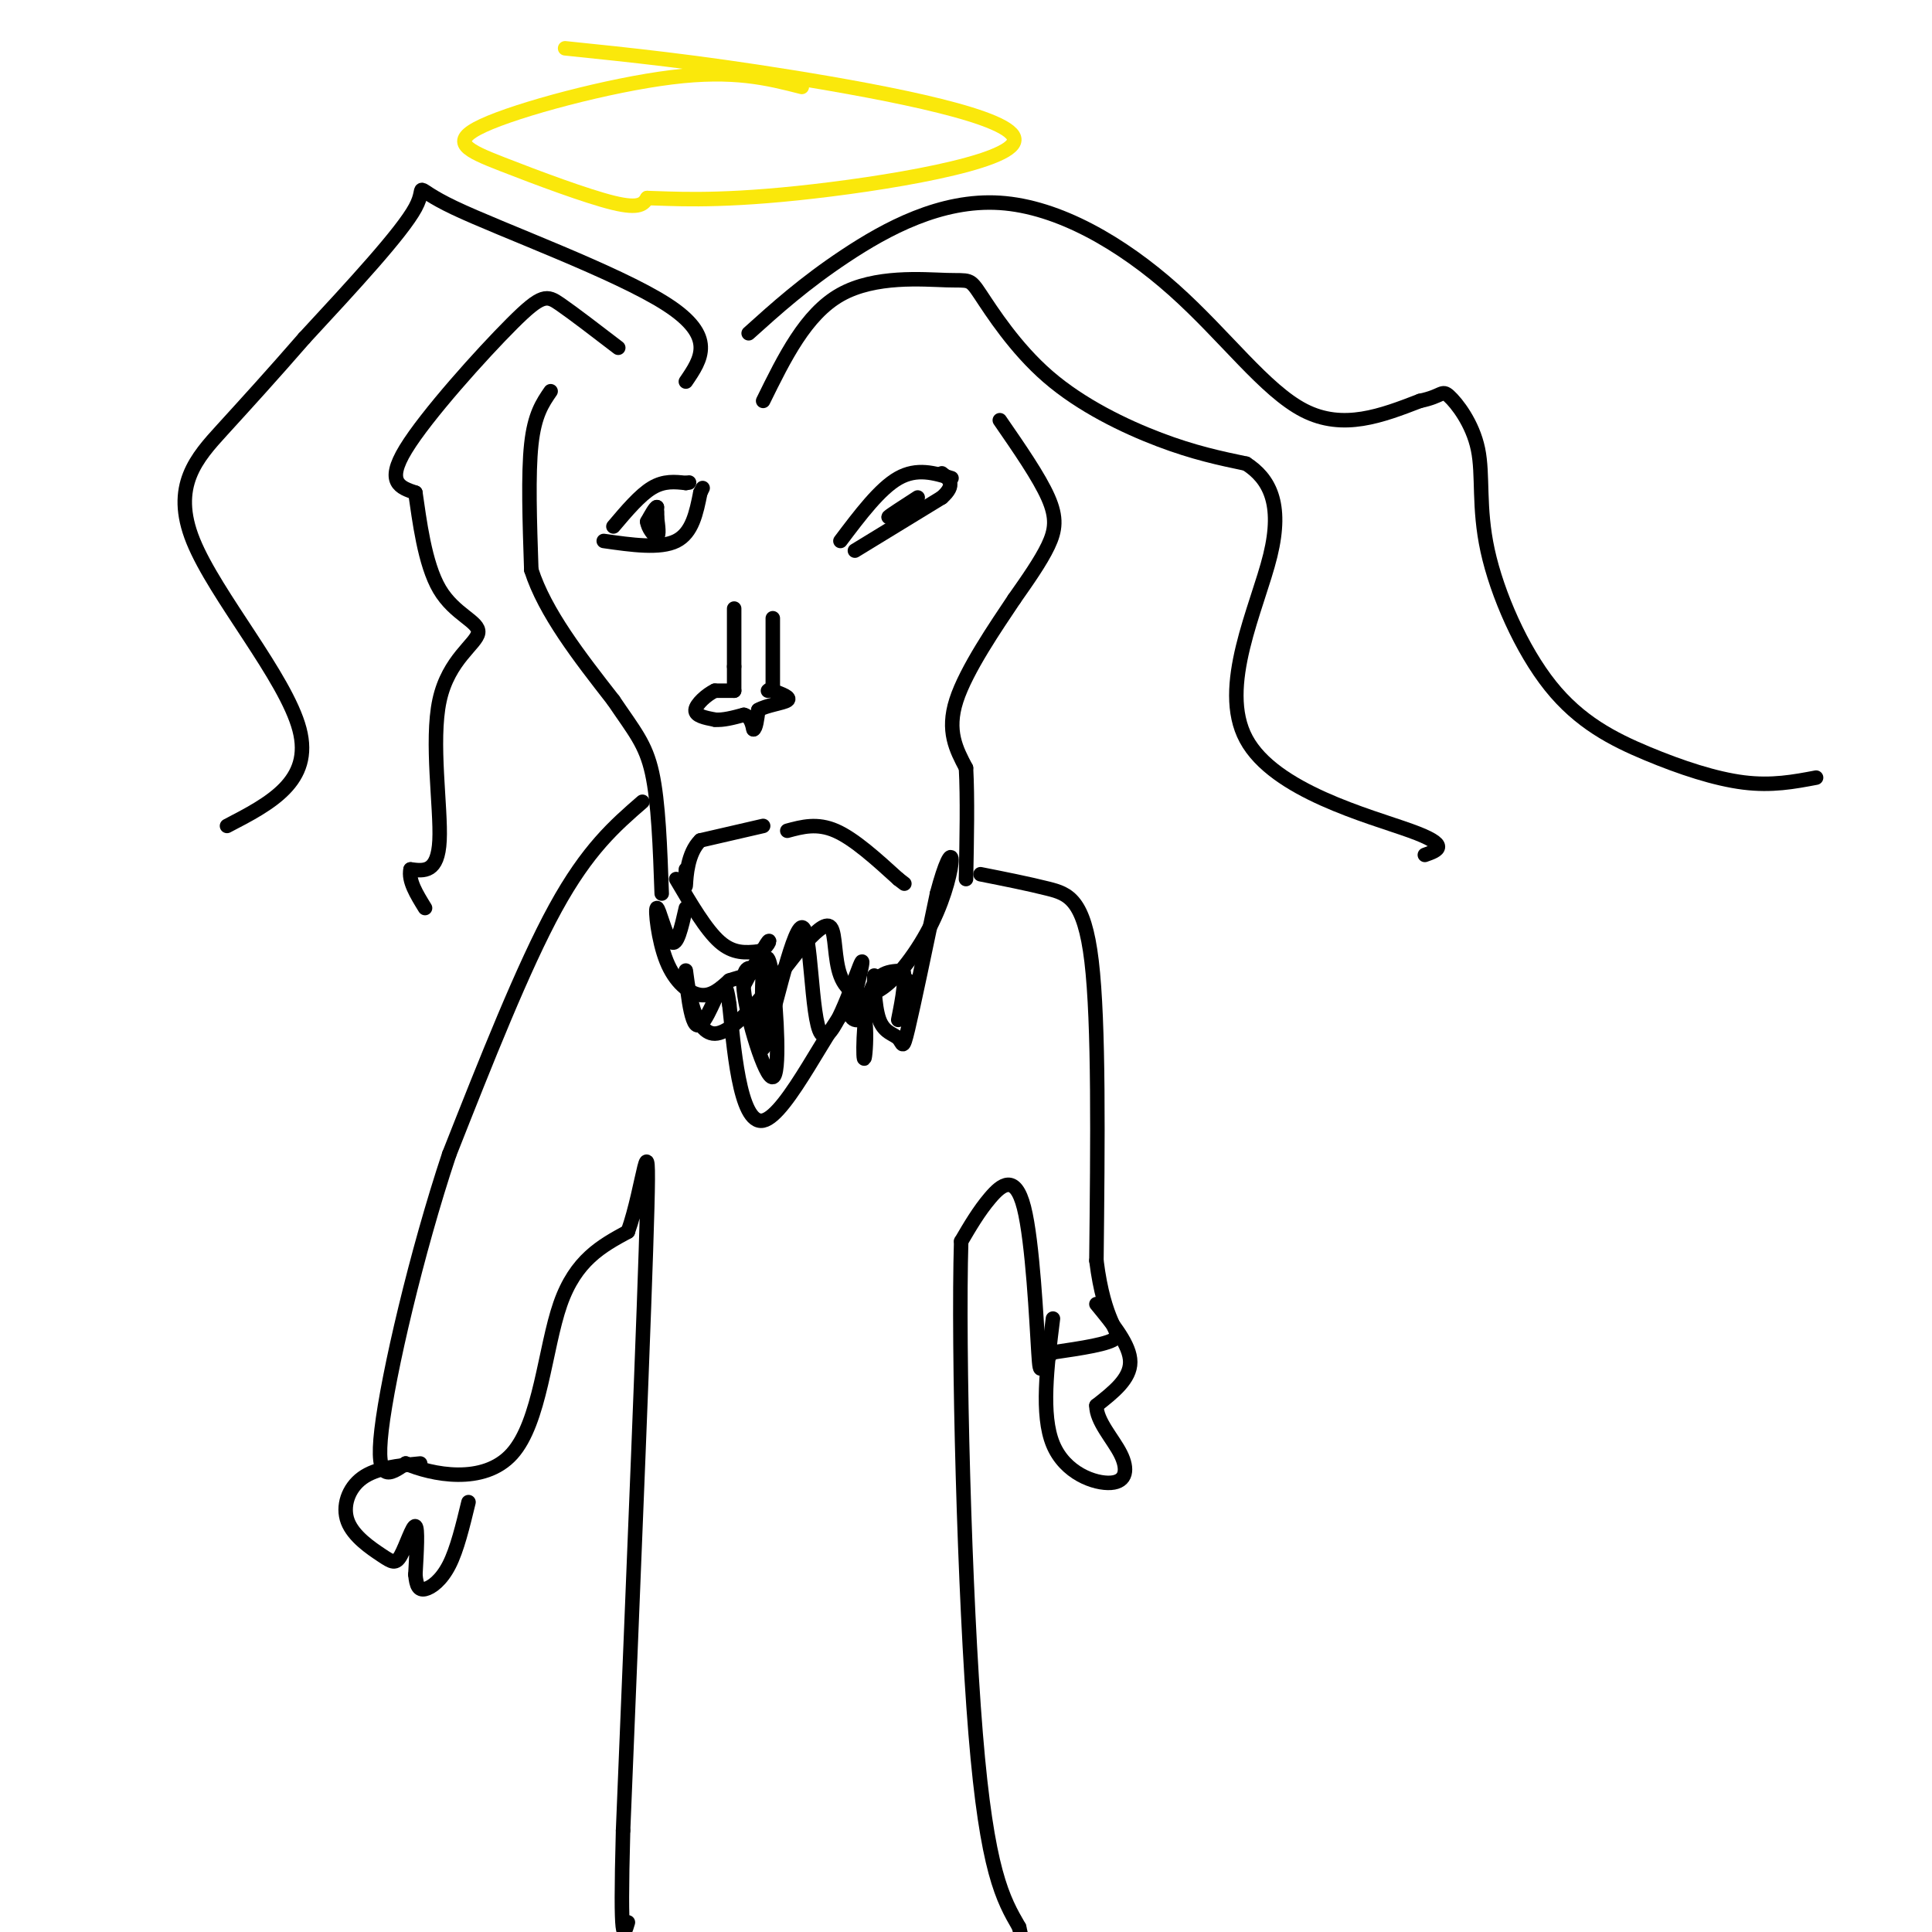 <svg viewBox='0 0 400 400' version='1.1' xmlns='http://www.w3.org/2000/svg' xmlns:xlink='http://www.w3.org/1999/xlink'><g fill='none' stroke='#000000' stroke-width='3' stroke-linecap='round' stroke-linejoin='round'><path d='M114,81c-1.667,2.417 -3.333,4.833 -4,11c-0.667,6.167 -0.333,16.083 0,26'/><path d='M110,118c2.833,8.833 9.917,17.917 17,27'/><path d='M127,145c4.333,6.422 6.667,8.978 8,15c1.333,6.022 1.667,15.511 2,25'/><path d='M207,87c4.067,5.889 8.133,11.778 10,16c1.867,4.222 1.533,6.778 0,10c-1.533,3.222 -4.267,7.111 -7,11'/><path d='M210,124c-3.844,5.756 -9.956,14.644 -12,21c-2.044,6.356 -0.022,10.178 2,14'/><path d='M200,159c0.333,6.167 0.167,14.583 0,23'/><path d='M128,72c-4.607,-3.536 -9.214,-7.071 -12,-9c-2.786,-1.929 -3.750,-2.250 -10,4c-6.250,6.250 -17.786,19.071 -22,26c-4.214,6.929 -1.107,7.964 2,9'/><path d='M86,102c0.821,5.485 1.875,14.696 5,20c3.125,5.304 8.322,6.700 8,9c-0.322,2.300 -6.164,5.504 -8,14c-1.836,8.496 0.332,22.285 0,29c-0.332,6.715 -3.166,6.358 -6,6'/><path d='M85,180c-0.500,2.333 1.250,5.167 3,8'/><path d='M158,83c4.411,-8.980 8.822,-17.960 16,-22c7.178,-4.040 17.122,-3.141 22,-3c4.878,0.141 4.689,-0.478 7,3c2.311,3.478 7.122,11.052 14,17c6.878,5.948 15.822,10.271 23,13c7.178,2.729 12.589,3.865 18,5'/><path d='M258,96c4.753,3.061 7.635,8.212 5,19c-2.635,10.788 -10.786,27.212 -5,38c5.786,10.788 25.510,15.939 34,19c8.490,3.061 5.745,4.030 3,5'/><path d='M142,79c3.185,-4.661 6.369,-9.321 -4,-16c-10.369,-6.679 -34.292,-15.375 -44,-20c-9.708,-4.625 -5.202,-5.179 -8,0c-2.798,5.179 -12.899,16.089 -23,27'/><path d='M63,70c-6.646,7.644 -11.761,13.255 -17,19c-5.239,5.745 -10.603,11.624 -6,23c4.603,11.376 19.172,28.250 22,39c2.828,10.750 -6.086,15.375 -15,20'/><path d='M155,69c5.743,-5.174 11.486,-10.348 20,-16c8.514,-5.652 19.797,-11.783 32,-11c12.203,0.783 25.324,8.480 36,18c10.676,9.520 18.907,20.863 27,25c8.093,4.137 16.046,1.069 24,-2'/><path d='M294,83c4.702,-0.970 4.456,-2.393 6,-1c1.544,1.393 4.879,5.604 6,11c1.121,5.396 0.030,11.976 2,21c1.970,9.024 7.002,20.491 13,28c5.998,7.509 12.961,11.060 20,14c7.039,2.940 14.154,5.269 20,6c5.846,0.731 10.423,-0.134 15,-1'/></g>
<g fill='none' stroke='#fae80b' stroke-width='3' stroke-linecap='round' stroke-linejoin='round'><path d='M166,18c-7.046,-1.801 -14.093,-3.601 -27,-2c-12.907,1.601 -31.676,6.604 -39,10c-7.324,3.396 -3.203,5.183 4,8c7.203,2.817 17.486,6.662 23,8c5.514,1.338 6.257,0.169 7,-1'/><path d='M134,41c4.793,0.097 13.274,0.841 31,-1c17.726,-1.841 44.695,-6.265 45,-11c0.305,-4.735 -26.056,-9.781 -46,-13c-19.944,-3.219 -33.472,-4.609 -47,-6'/></g>
<g fill='none' stroke='#000000' stroke-width='3' stroke-linecap='round' stroke-linejoin='round'><path d='M127,109c2.750,-3.250 5.500,-6.500 8,-8c2.500,-1.500 4.750,-1.250 7,-1'/><path d='M142,100c1.167,-0.167 0.583,-0.083 0,0'/><path d='M125,112c5.833,0.833 11.667,1.667 15,0c3.333,-1.667 4.167,-5.833 5,-10'/><path d='M145,102c0.833,-1.667 0.417,-0.833 0,0'/><path d='M174,112c4.083,-5.417 8.167,-10.833 12,-13c3.833,-2.167 7.417,-1.083 11,0'/><path d='M177,114c0.000,0.000 18.000,-11.000 18,-11'/><path d='M195,103c3.000,-2.667 1.500,-3.833 0,-5'/><path d='M152,126c0.000,0.000 0.000,12.000 0,12'/><path d='M152,138c0.000,2.833 0.000,3.917 0,5'/><path d='M160,128c0.000,0.000 0.000,14.000 0,14'/><path d='M152,143c0.000,0.000 -4.000,0.000 -4,0'/><path d='M148,143c-1.689,0.800 -3.911,2.800 -4,4c-0.089,1.200 1.956,1.600 4,2'/><path d='M148,149c1.667,0.167 3.833,-0.417 6,-1'/><path d='M154,148c1.333,0.333 1.667,1.667 2,3'/><path d='M156,151c0.500,-0.167 0.750,-2.083 1,-4'/><path d='M157,147c1.622,-0.978 5.178,-1.422 6,-2c0.822,-0.578 -1.089,-1.289 -3,-2'/><path d='M160,143c-0.667,-0.333 -0.833,-0.167 -1,0'/><path d='M136,105c0.000,1.500 0.000,3.000 0,3c0.000,0.000 0.000,-1.500 0,-3'/><path d='M136,105c-0.333,0.000 -1.167,1.500 -2,3'/><path d='M134,108c0.133,1.311 1.467,3.089 2,3c0.533,-0.089 0.267,-2.044 0,-4'/><path d='M136,107c0.000,-0.833 0.000,-0.917 0,-1'/><path d='M190,103c-2.833,1.833 -5.667,3.667 -6,4c-0.333,0.333 1.833,-0.833 4,-2'/><path d='M188,105c0.500,-0.167 -0.250,0.417 -1,1'/><path d='M158,171c0.000,0.000 -13.000,3.000 -13,3'/><path d='M145,174c-2.689,2.600 -2.911,7.600 -3,9c-0.089,1.400 -0.044,-0.800 0,-3'/><path d='M163,172c3.083,-0.833 6.167,-1.667 10,0c3.833,1.667 8.417,5.833 13,10'/><path d='M186,182c2.167,1.667 1.083,0.833 0,0'/><path d='M140,182c3.083,5.250 6.167,10.500 9,13c2.833,2.500 5.417,2.250 8,2'/><path d='M157,197c1.911,-0.533 2.689,-2.867 2,-2c-0.689,0.867 -2.844,4.933 -5,9'/><path d='M142,188c-0.914,4.024 -1.828,8.048 -3,7c-1.172,-1.048 -2.603,-7.167 -3,-7c-0.397,0.167 0.239,6.622 2,11c1.761,4.378 4.646,6.679 7,7c2.354,0.321 4.177,-1.340 6,-3'/><path d='M151,203c2.277,-0.786 4.971,-1.251 5,-2c0.029,-0.749 -2.605,-1.781 -2,4c0.605,5.781 4.451,18.374 6,18c1.549,-0.374 0.802,-13.716 0,-20c-0.802,-6.284 -1.658,-5.510 -2,-2c-0.342,3.510 -0.171,9.755 0,16'/><path d='M158,217c1.703,-4.775 5.962,-24.713 8,-25c2.038,-0.287 1.856,19.077 4,22c2.144,2.923 6.612,-10.593 8,-14c1.388,-3.407 -0.306,3.297 -2,10'/><path d='M176,210c0.536,1.878 2.875,1.574 4,-1c1.125,-2.574 1.036,-7.419 1,-7c-0.036,0.419 -0.020,6.102 1,9c1.020,2.898 3.044,3.011 4,4c0.956,0.989 0.845,2.854 2,-2c1.155,-4.854 3.578,-16.427 6,-28'/><path d='M194,185c1.705,-6.478 2.969,-8.672 3,-7c0.031,1.672 -1.171,7.210 -4,13c-2.829,5.790 -7.284,11.830 -11,14c-3.716,2.170 -6.693,0.469 -8,-3c-1.307,-3.469 -0.945,-8.705 -2,-10c-1.055,-1.295 -3.528,1.353 -6,4'/><path d='M166,196c-4.628,5.696 -13.199,17.935 -18,18c-4.801,0.065 -5.833,-12.044 -6,-13c-0.167,-0.956 0.532,9.243 2,11c1.468,1.757 3.705,-4.926 5,-7c1.295,-2.074 1.647,0.463 2,3'/><path d='M151,208c0.853,7.586 1.985,25.052 7,24c5.015,-1.052 13.911,-20.622 18,-24c4.089,-3.378 3.370,9.437 3,11c-0.370,1.563 -0.391,-8.125 1,-13c1.391,-4.875 4.196,-4.938 7,-5'/><path d='M187,201c0.778,1.800 -0.778,8.800 -1,10c-0.222,1.200 0.889,-3.400 2,-8'/><path d='M133,166c-5.667,4.917 -11.333,9.833 -18,22c-6.667,12.167 -14.333,31.583 -22,51'/><path d='M93,239c-6.756,20.289 -12.644,45.511 -14,57c-1.356,11.489 1.822,9.244 5,7'/><path d='M84,303c5.321,2.298 16.125,4.542 22,-2c5.875,-6.542 6.821,-21.869 10,-31c3.179,-9.131 8.589,-12.065 14,-15'/><path d='M130,255c3.289,-9.178 4.511,-24.622 4,-5c-0.511,19.622 -2.756,74.311 -5,129'/><path d='M129,379c-0.667,24.667 0.167,21.833 1,19'/><path d='M203,181c4.933,0.978 9.867,1.956 14,3c4.133,1.044 7.467,2.156 9,15c1.533,12.844 1.267,37.422 1,62'/><path d='M227,261c1.622,13.067 5.178,14.733 4,16c-1.178,1.267 -7.089,2.133 -13,3'/><path d='M218,280c-2.601,2.222 -2.604,6.276 -3,0c-0.396,-6.276 -1.183,-22.882 -3,-30c-1.817,-7.118 -4.662,-4.748 -7,-2c-2.338,2.748 -4.169,5.874 -6,9'/><path d='M199,257c-0.667,22.289 0.667,73.511 3,102c2.333,28.489 5.667,34.244 9,40'/><path d='M211,399c1.500,6.667 0.750,3.333 0,0'/><path d='M87,303c-4.546,0.444 -9.091,0.888 -12,3c-2.909,2.112 -4.180,5.892 -3,9c1.180,3.108 4.811,5.544 7,7c2.189,1.456 2.935,1.930 4,0c1.065,-1.930 2.447,-6.266 3,-6c0.553,0.266 0.276,5.133 0,10'/><path d='M86,326c0.202,2.369 0.708,3.292 2,3c1.292,-0.292 3.369,-1.798 5,-5c1.631,-3.202 2.815,-8.101 4,-13'/><path d='M227,270c3.500,4.250 7.000,8.500 7,12c0.000,3.500 -3.500,6.250 -7,9'/><path d='M227,291c-0.021,3.249 3.427,6.871 5,10c1.573,3.129 1.270,5.766 -2,6c-3.270,0.234 -9.506,-1.933 -12,-8c-2.494,-6.067 -1.247,-16.033 0,-26'/></g>
</svg>